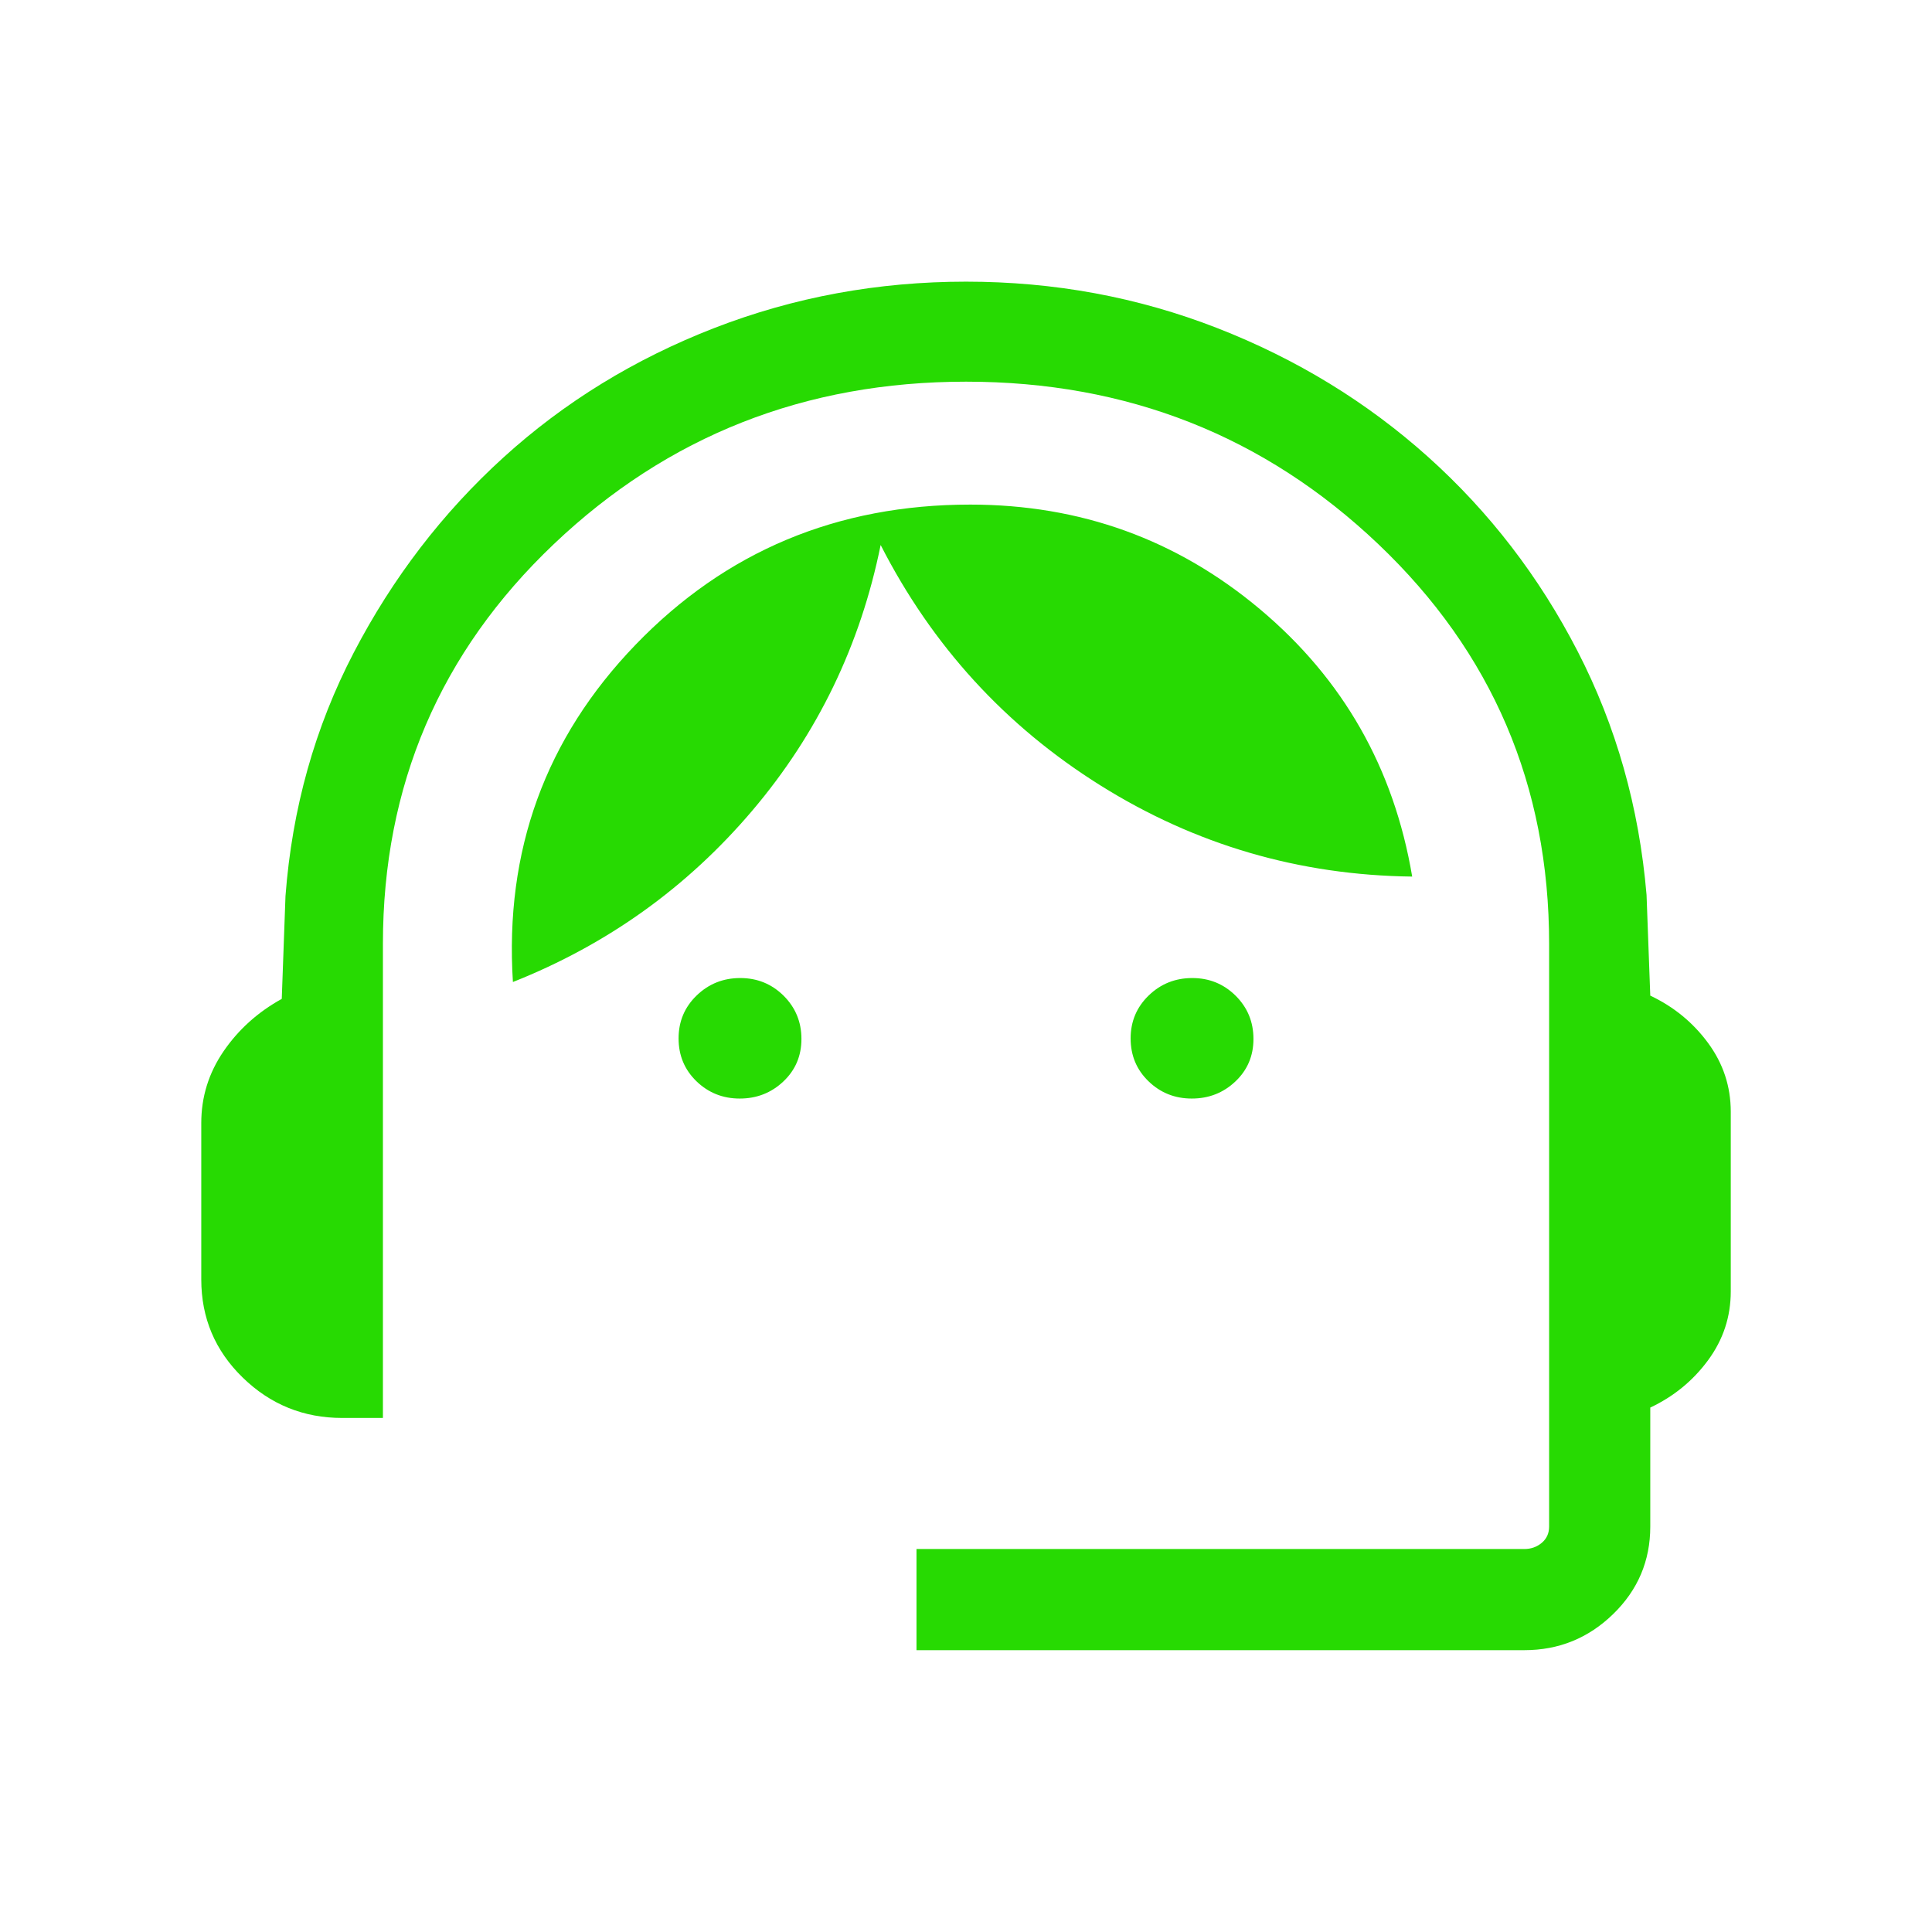 <svg xmlns="http://www.w3.org/2000/svg" width="56" height="56" viewBox="0 0 56 56" fill="none"><mask id="mask0_5_927" style="mask-type:alpha" maskUnits="userSpaceOnUse" x="0" y="0" width="56" height="56"><rect width="56" height="56" fill="#D9D9D9"></rect></mask><g mask="url(#mask0_5_927)"><path d="M26.565 47.831V44.899H44.184C44.379 44.899 44.547 44.839 44.689 44.72C44.831 44.6 44.902 44.443 44.902 44.248V27.36C44.902 22.773 43.251 18.91 39.95 15.771C36.648 12.632 32.665 11.063 28.002 11.063C23.339 11.063 19.356 12.632 16.053 15.771C12.751 18.91 11.099 22.773 11.099 27.36V41.1H9.917C8.798 41.1 7.838 40.71 7.037 39.931C6.235 39.152 5.834 38.203 5.834 37.084V32.552C5.834 31.795 6.049 31.102 6.48 30.472C6.911 29.842 7.474 29.336 8.167 28.953L8.275 25.974C8.467 23.434 9.126 21.081 10.254 18.916C11.382 16.75 12.828 14.864 14.593 13.259C16.358 11.655 18.395 10.404 20.704 9.508C23.014 8.612 25.446 8.164 28.001 8.164C30.555 8.164 32.981 8.612 35.279 9.508C37.577 10.404 39.614 11.649 41.391 13.241C43.167 14.834 44.614 16.714 45.729 18.879C46.845 21.045 47.511 23.398 47.726 25.938L47.834 28.859C48.513 29.179 49.072 29.637 49.51 30.232C49.948 30.828 50.167 31.492 50.167 32.224V37.434C50.167 38.167 49.948 38.831 49.51 39.426C49.072 40.022 48.513 40.479 47.834 40.799V44.248C47.834 45.241 47.476 46.086 46.759 46.784C46.042 47.482 45.184 47.831 44.184 47.831H26.565ZM21.442 31.842C20.95 31.842 20.531 31.674 20.186 31.34C19.842 31.006 19.669 30.592 19.669 30.099C19.669 29.606 19.844 29.192 20.193 28.854C20.543 28.517 20.963 28.349 21.456 28.349C21.949 28.349 22.368 28.52 22.713 28.861C23.057 29.203 23.23 29.621 23.23 30.114C23.23 30.607 23.055 31.017 22.706 31.347C22.356 31.677 21.935 31.842 21.442 31.842ZM34.545 31.842C34.052 31.842 33.633 31.674 33.289 31.34C32.944 31.006 32.772 30.592 32.772 30.099C32.772 29.606 32.947 29.192 33.296 28.854C33.645 28.517 34.066 28.349 34.559 28.349C35.052 28.349 35.47 28.52 35.815 28.861C36.16 29.203 36.332 29.621 36.332 30.114C36.332 30.607 36.157 31.017 35.808 31.347C35.459 31.677 35.038 31.842 34.545 31.842ZM14.867 28.464C14.625 24.656 15.809 21.398 18.421 18.689C21.032 15.98 24.266 14.626 28.124 14.626C31.314 14.626 34.114 15.637 36.524 17.661C38.934 19.685 40.403 22.267 40.933 25.408C37.66 25.369 34.648 24.488 31.895 22.765C29.142 21.042 27.019 18.72 25.526 15.797C24.938 18.698 23.699 21.264 21.809 23.492C19.918 25.721 17.604 27.378 14.867 28.464Z" fill="#27DA02"></path></g></svg>